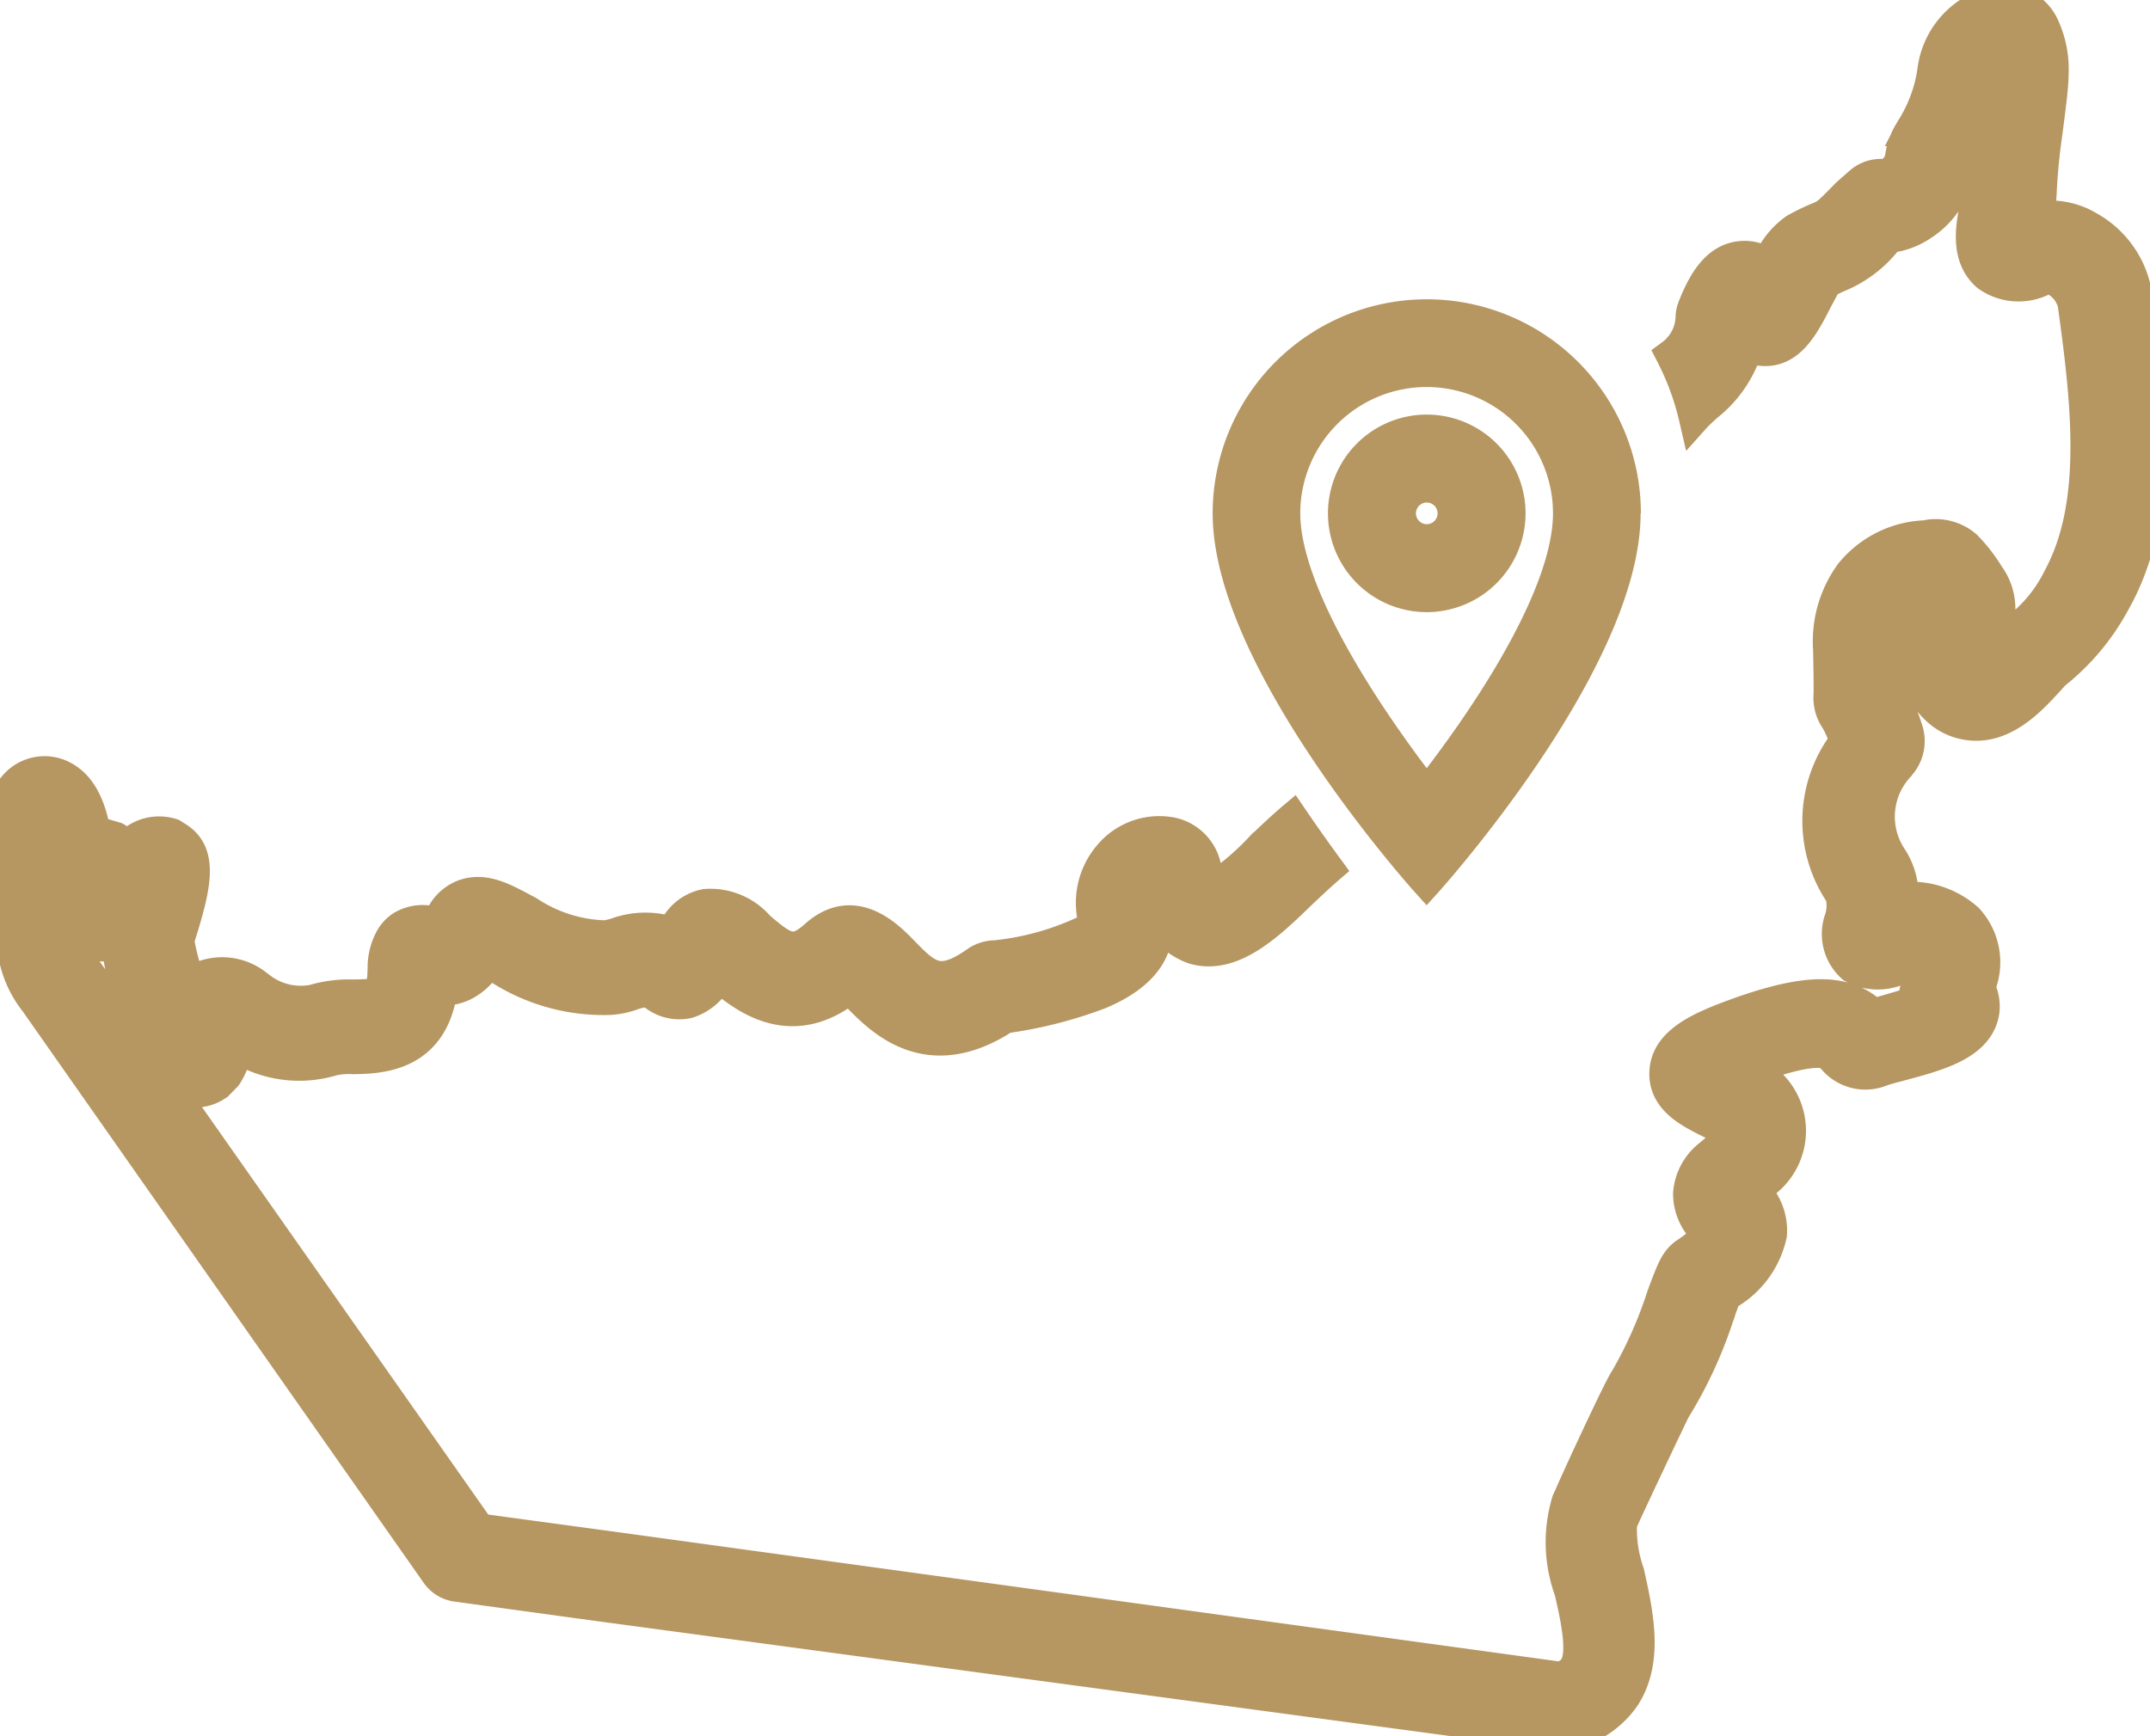 <svg id="Group_380" data-name="Group 380" xmlns="http://www.w3.org/2000/svg" xmlns:xlink="http://www.w3.org/1999/xlink" width="69.333" height="56" viewBox="0 0 69.333 56">
  <defs>
    <clipPath id="clip-path">
      <rect id="Rectangle_65" data-name="Rectangle 65" width="69.333" height="56" fill="#b69661" stroke="#b69661" stroke-width="1"/>
    </clipPath>
  </defs>
  <g id="Group_43" data-name="Group 43" clip-path="url(#clip-path)">
    <path id="Path_98" data-name="Path 98" d="M68.917,9.6a3.064,3.064,0,0,0-1.527-2.271,2.438,2.438,0,0,0-1.677-.33c0-.015.005-.029.007-.042l.019-.1a3.588,3.588,0,0,0,.085-.645,19.508,19.508,0,0,1,.19-1.952l.041-.322c.083-.647.152-1.208.152-1.511A3.337,3.337,0,0,0,65.916.862,1.453,1.453,0,0,0,64.6,0,2.617,2.617,0,0,0,62.34,2.205a4.749,4.749,0,0,1-.718,1.97l-.02.039a2.077,2.077,0,0,0-.308.809.744.744,0,0,1-.343.545.865.865,0,0,1-.134.07A1.03,1.03,0,0,0,60,5.86l-.428.376-.036.036c-.616.631-.633.638-.907.753a6.831,6.831,0,0,0-.744.362A2.516,2.516,0,0,0,57,8.52a1.209,1.209,0,0,0-.707-.251h-.033c-.889,0-1.344.851-1.641,1.593a.98.98,0,0,0-.085.352,1.561,1.561,0,0,1-.64,1.231,8.786,8.786,0,0,1,.75,2.047c.111-.124.241-.244.39-.379l.022-.02a3.8,3.8,0,0,0,1.3-1.914,1.06,1.06,0,0,0,.428.121c.93.1,1.385-.789,1.821-1.644.023-.041.052-.095.083-.155.063-.118.153-.288.216-.386a4.534,4.534,0,0,1,.474-.227,3.834,3.834,0,0,0,1.468-1.141l.1-.09A2.434,2.434,0,0,0,62,7.256a2.718,2.718,0,0,0,1.208-1.9l.043-.08c.026-.048.052-.1.066-.124l.014-.025a9.169,9.169,0,0,0,.718-1.586l-.029.218a22.045,22.045,0,0,0-.248,2.476c0,.038-.017.109-.031.182s-.025.135-.03.169c-.139.675-.348,1.695.373,2.314a1.739,1.739,0,0,0,1.887.087.436.436,0,0,1,.343.086,1.167,1.167,0,0,1,.553.787l0,.036c.46,3.294.768,6.442-.494,8.754a4.633,4.633,0,0,1-1.323,1.616l-.006,0a3.443,3.443,0,0,0-.423.439,4.008,4.008,0,0,1-.826.768,1.336,1.336,0,0,1-.183-.287,1.818,1.818,0,0,0,.569-2.573l-.038-.053a5.245,5.245,0,0,0-.739-.954,1.507,1.507,0,0,0-1.316-.325,3.262,3.262,0,0,0-2.42,1.214,3.742,3.742,0,0,0-.7,2.457c.017.761.017,1.158.017,1.373v.062a1.244,1.244,0,0,0,.227.847,4.152,4.152,0,0,1,.291.665,4.218,4.218,0,0,0-.144,4.961,1.4,1.4,0,0,1-.02.767,1.436,1.436,0,0,0,.4,1.578,1.679,1.679,0,0,0,1.837-.136,1.49,1.49,0,0,1,.462.083,1.482,1.482,0,0,1-.2.586,1.009,1.009,0,0,0-.1.578c-.243.079-.558.175-.943.285-.1.032-.2.055-.286.077l-.109.028c-.873-.826-2.122-.826-4.374-.018-1.193.432-2.27.9-2.335,1.856-.062.894.748,1.309,1.342,1.614a4.149,4.149,0,0,1,.725.429,1.535,1.535,0,0,1-.245.313,3.393,3.393,0,0,1-.342.311l-.028.026a1.742,1.742,0,0,0-.689,1.244,1.683,1.683,0,0,0,.609,1.315l.019.019a3.936,3.936,0,0,1-.738.612c-.316.232-.415.495-.741,1.368A13.747,13.747,0,0,1,52.4,44.5c-.157.2-1.486,3.062-1.778,3.739l-.081.178a4.579,4.579,0,0,0,.082,2.9c.193.843.457,2,.148,2.474a.82.82,0,0,1-.506.315l-.116-.031L19.756,49.9l-4.294-.583L2.681,31.121a1.755,1.755,0,0,0-.174-.194l0,0a1.049,1.049,0,0,1-.065-.33l.079-.183.031-.007-.039.469.511-.4a1.082,1.082,0,0,0,.742-.078,9.771,9.771,0,0,0,1.651,4.437,1.207,1.207,0,0,0,1.3.312,1.123,1.123,0,0,0,.253-.127l.048-.03.274-.279.026-.033a2.433,2.433,0,0,0,.333-.9,3.725,3.725,0,0,0,3.081.42,2.4,2.4,0,0,1,.664-.051c.837-.016,2.543-.049,2.854-2.212a1.5,1.5,0,0,0,.675-.136,1.79,1.79,0,0,0,.8-.756l.113.061c.065.035.125.067.167.088a6.245,6.245,0,0,0,3.654,1.045,2.612,2.612,0,0,0,.762-.162c.442-.142.536-.077.667.015a1.308,1.308,0,0,0,1.1.256,1.65,1.65,0,0,0,.986-.864c.7.6,2.285,1.953,4.222.39.1.093.2.2.249.255l.025.027c.735.75,2.259,2.305,4.74.676a13.926,13.926,0,0,0,3.057-.778c2.084-.878,1.913-2.124,1.742-2.622a.891.891,0,0,1-.055-.244A2.158,2.158,0,0,0,38.493,30.6c1.255.366,2.439-.779,3.49-1.8.286-.269.576-.543.854-.783-.376-.511-.764-1.059-1.155-1.633-.324.274-.641.575-.954.872l-.1.1a8.609,8.609,0,0,1-1.5,1.271,2.582,2.582,0,0,1-.254-.7,1.431,1.431,0,0,0-1.055-1.059,2.115,2.115,0,0,0-2.02.672,2.371,2.371,0,0,0-.486,2.323,8.873,8.873,0,0,1-3.215.965,1.108,1.108,0,0,0-.6.182c-1.212.864-1.6.47-2.371-.318-.473-.488-1.581-1.631-2.826-.527-.7.631-.992.437-1.822-.275a2.073,2.073,0,0,0-1.725-.718A1.417,1.417,0,0,0,21.722,30l-.024.042-.019.033a2.761,2.761,0,0,0-1.83.035,2.349,2.349,0,0,1-.339.075,4.7,4.7,0,0,1-2.467-.786l-.145-.077c-.7-.375-1.307-.7-1.968-.447a1.342,1.342,0,0,0-.762.8l-.043.113a1.312,1.312,0,0,0-1.171.09,1.157,1.157,0,0,0-.32.319,1.945,1.945,0,0,0-.279,1.021c-.026.858-.079.858-.969.875a4,4,0,0,0-1.281.163,2.135,2.135,0,0,1-1.736-.427l-.025-.014a1.8,1.8,0,0,0-1.82-.323,1.217,1.217,0,0,0-.37.3,8.778,8.778,0,0,1-.392-1.458c.545-1.717.808-2.8-.042-3.33l-.133-.083L5.554,26.9a1.363,1.363,0,0,0-1.493.452.867.867,0,0,0-.326-.339l-.545-.159-.07-.009H3.068c-.183-1.012-.55-1.606-1.144-1.858a1.278,1.278,0,0,0-1.438.327,1.881,1.881,0,0,0-.333,2A5.564,5.564,0,0,1,.429,29.6v.073a3.412,3.412,0,0,0,.7,2.642L14.066,50.757a.951.951,0,0,0,.678.408l4.475.614,30.432,4.1.245.081a1.2,1.2,0,0,0,.28.041.733.733,0,0,0,.2-.022,2.974,2.974,0,0,0,2.016-1.244c.761-1.175.429-2.677.135-4.006a4.249,4.249,0,0,1-.237-1.582.532.532,0,0,0,.031-.076l.01-.025c.115-.279,1.485-3.174,1.68-3.568a13.971,13.971,0,0,0,1.4-3.012l.051-.137.016-.061v0c.056-.164.128-.355.183-.487a2.941,2.941,0,0,0,1.463-1.954,1.766,1.766,0,0,0-.509-1.387,4.191,4.191,0,0,0,.308-.305,2.1,2.1,0,0,0-.519-3.618l.249-.1c.933-.333,2.1-.663,2.39-.342l.021.023a1.362,1.362,0,0,0,1.625.437c.115-.038.318-.1.533-.149l.071-.022c1.242-.332,2.527-.675,2.685-1.745a1.324,1.324,0,0,0-.14-.768,2.062,2.062,0,0,0-.382-2.214,2.747,2.747,0,0,0-2.085-.687,2.266,2.266,0,0,0-.359-1.279,2.376,2.376,0,0,1,.24-2.961l.019-.028a1.17,1.17,0,0,0,.25-1.106,8.087,8.087,0,0,0-.569-1.38v-.119c0-.24.008-.642-.018-1.281a1.829,1.829,0,0,1,.293-1.191,1.371,1.371,0,0,1,.974-.444,2.25,2.25,0,0,1,.205.309l.006.012a1.269,1.269,0,0,1-.123.082l-.034.022a1.43,1.43,0,0,0-.75,1.632c.417,1.268,1.02,1.967,1.841,2.134,1.2.259,2.133-.758,2.689-1.366l.083-.088c.05-.062.122-.136.152-.166a7.43,7.43,0,0,0,1.9-2.258c1.577-2.743,1.255-6.236.748-9.876" transform="translate(0)" fill="#b69661" stroke="#b69661" stroke-width="1"/>
    <path id="Path_99" data-name="Path 99" d="M163.776,45.107a6.4,6.4,0,1,0-12.809,0c0,4.8,6.4,11.894,6.4,11.894s6.4-7.091,6.4-11.894m-6.4-4.575a4.576,4.576,0,0,1,4.575,4.575c0,2.635-2.635,6.578-4.575,9.039-1.9-2.443-4.575-6.432-4.575-9.039a4.576,4.576,0,0,1,4.575-4.575" transform="translate(-111.361 -28.549)" fill="#b69661" stroke="#b69661" stroke-width="1"/>
    <path id="Path_100" data-name="Path 100" d="M170.513,55.564a2.686,2.686,0,1,0-2.686,2.686,2.689,2.689,0,0,0,2.686-2.686m-3.535,0a.849.849,0,1,1,.849.849.85.85,0,0,1-.849-.849" transform="translate(-121.817 -39.006)" fill="#b69661" stroke="#b69661" stroke-width="1"/>
  </g>
</svg>
